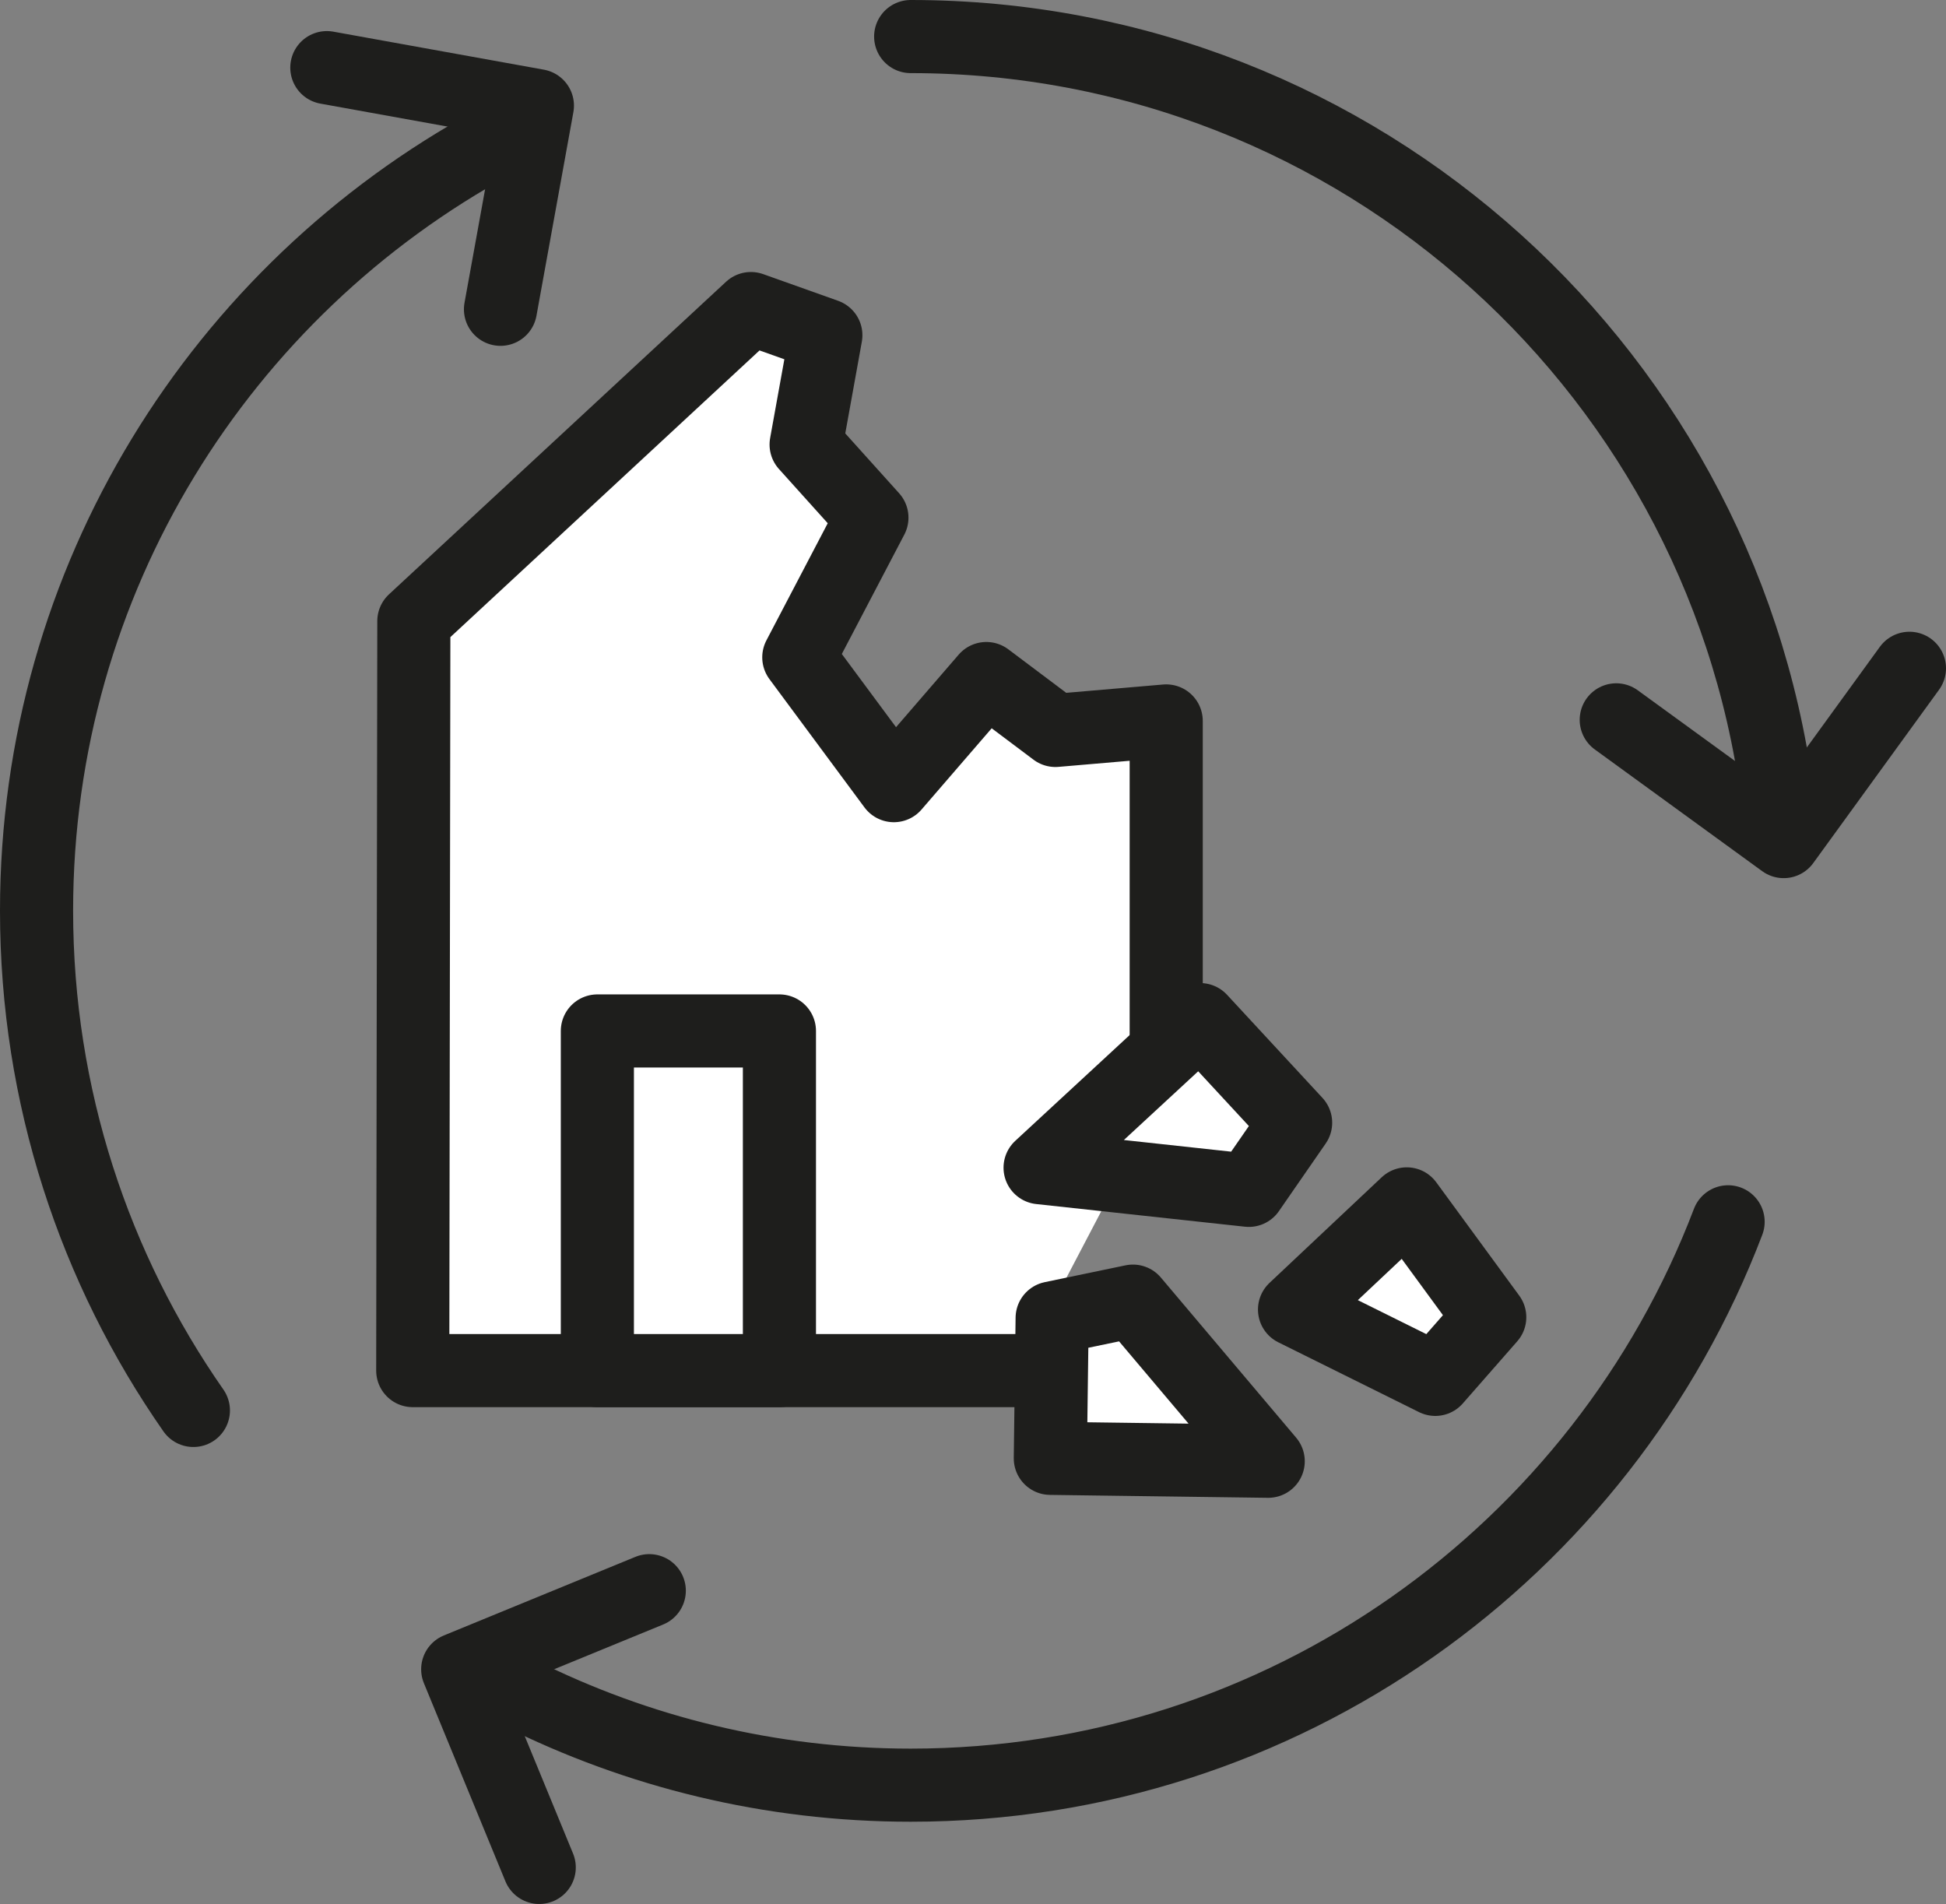 <?xml version="1.0" encoding="UTF-8"?> <svg xmlns="http://www.w3.org/2000/svg" id="Laag_1" viewBox="0 0 53.23 52.08"><rect x="0" y="0" width="53.23" height="52.08" fill="#808080" stroke="none"/><defs><style>.cls-1{fill:none;}.cls-1,.cls-2{stroke:#1e1e1c;stroke-linecap:round;stroke-linejoin:round;stroke-width:2px;}.cls-2{fill:#fff;}</style></defs><path class="cls-1" d="m5.29,38.58c-2.7-3.87-4.29-8.59-4.29-13.67C1,15.83,6.06,7.94,13.51,3.89"></path><path class="cls-1" d="m47.27,33.42c-3.43,9.01-12.15,15.41-22.36,15.41-3.84,0-7.48-.91-10.7-2.52"></path><path class="cls-1" d="m24.91,1c12.32,0,22.46,9.31,23.77,21.28"></path><polyline class="cls-1" points="52.23 18.28 48.79 23.02 44.21 19.69"></polyline><polyline class="cls-1" points="14.75 51.08 12.52 45.66 17.76 43.51"></polyline><polyline class="cls-1" points="8.94 1.85 14.7 2.89 13.69 8.46"></polyline><polyline class="cls-2" points="27.84 37.49 11.29 37.49 11.32 16.99 20.54 8.44 22.59 9.17 22.05 12.16 23.85 14.16 21.85 17.98 24.45 21.49 26.98 18.56 28.87 19.98 31.9 19.72 31.9 29.74"></polyline><rect class="cls-2" x="16.34" y="28.2" width="4.98" height="9.29"></rect><polygon class="cls-2" points="28.45 31.94 32.83 27.89 35.44 30.71 34.16 32.56 28.45 31.94"></polygon><polygon class="cls-2" points="35.41 35.82 38.48 32.93 40.75 36.03 39.26 37.73 35.41 35.82"></polygon><polygon class="cls-2" points="34.69 39.97 28.73 39.89 28.78 36.05 30.99 35.59 34.69 39.97"></polygon></svg> 